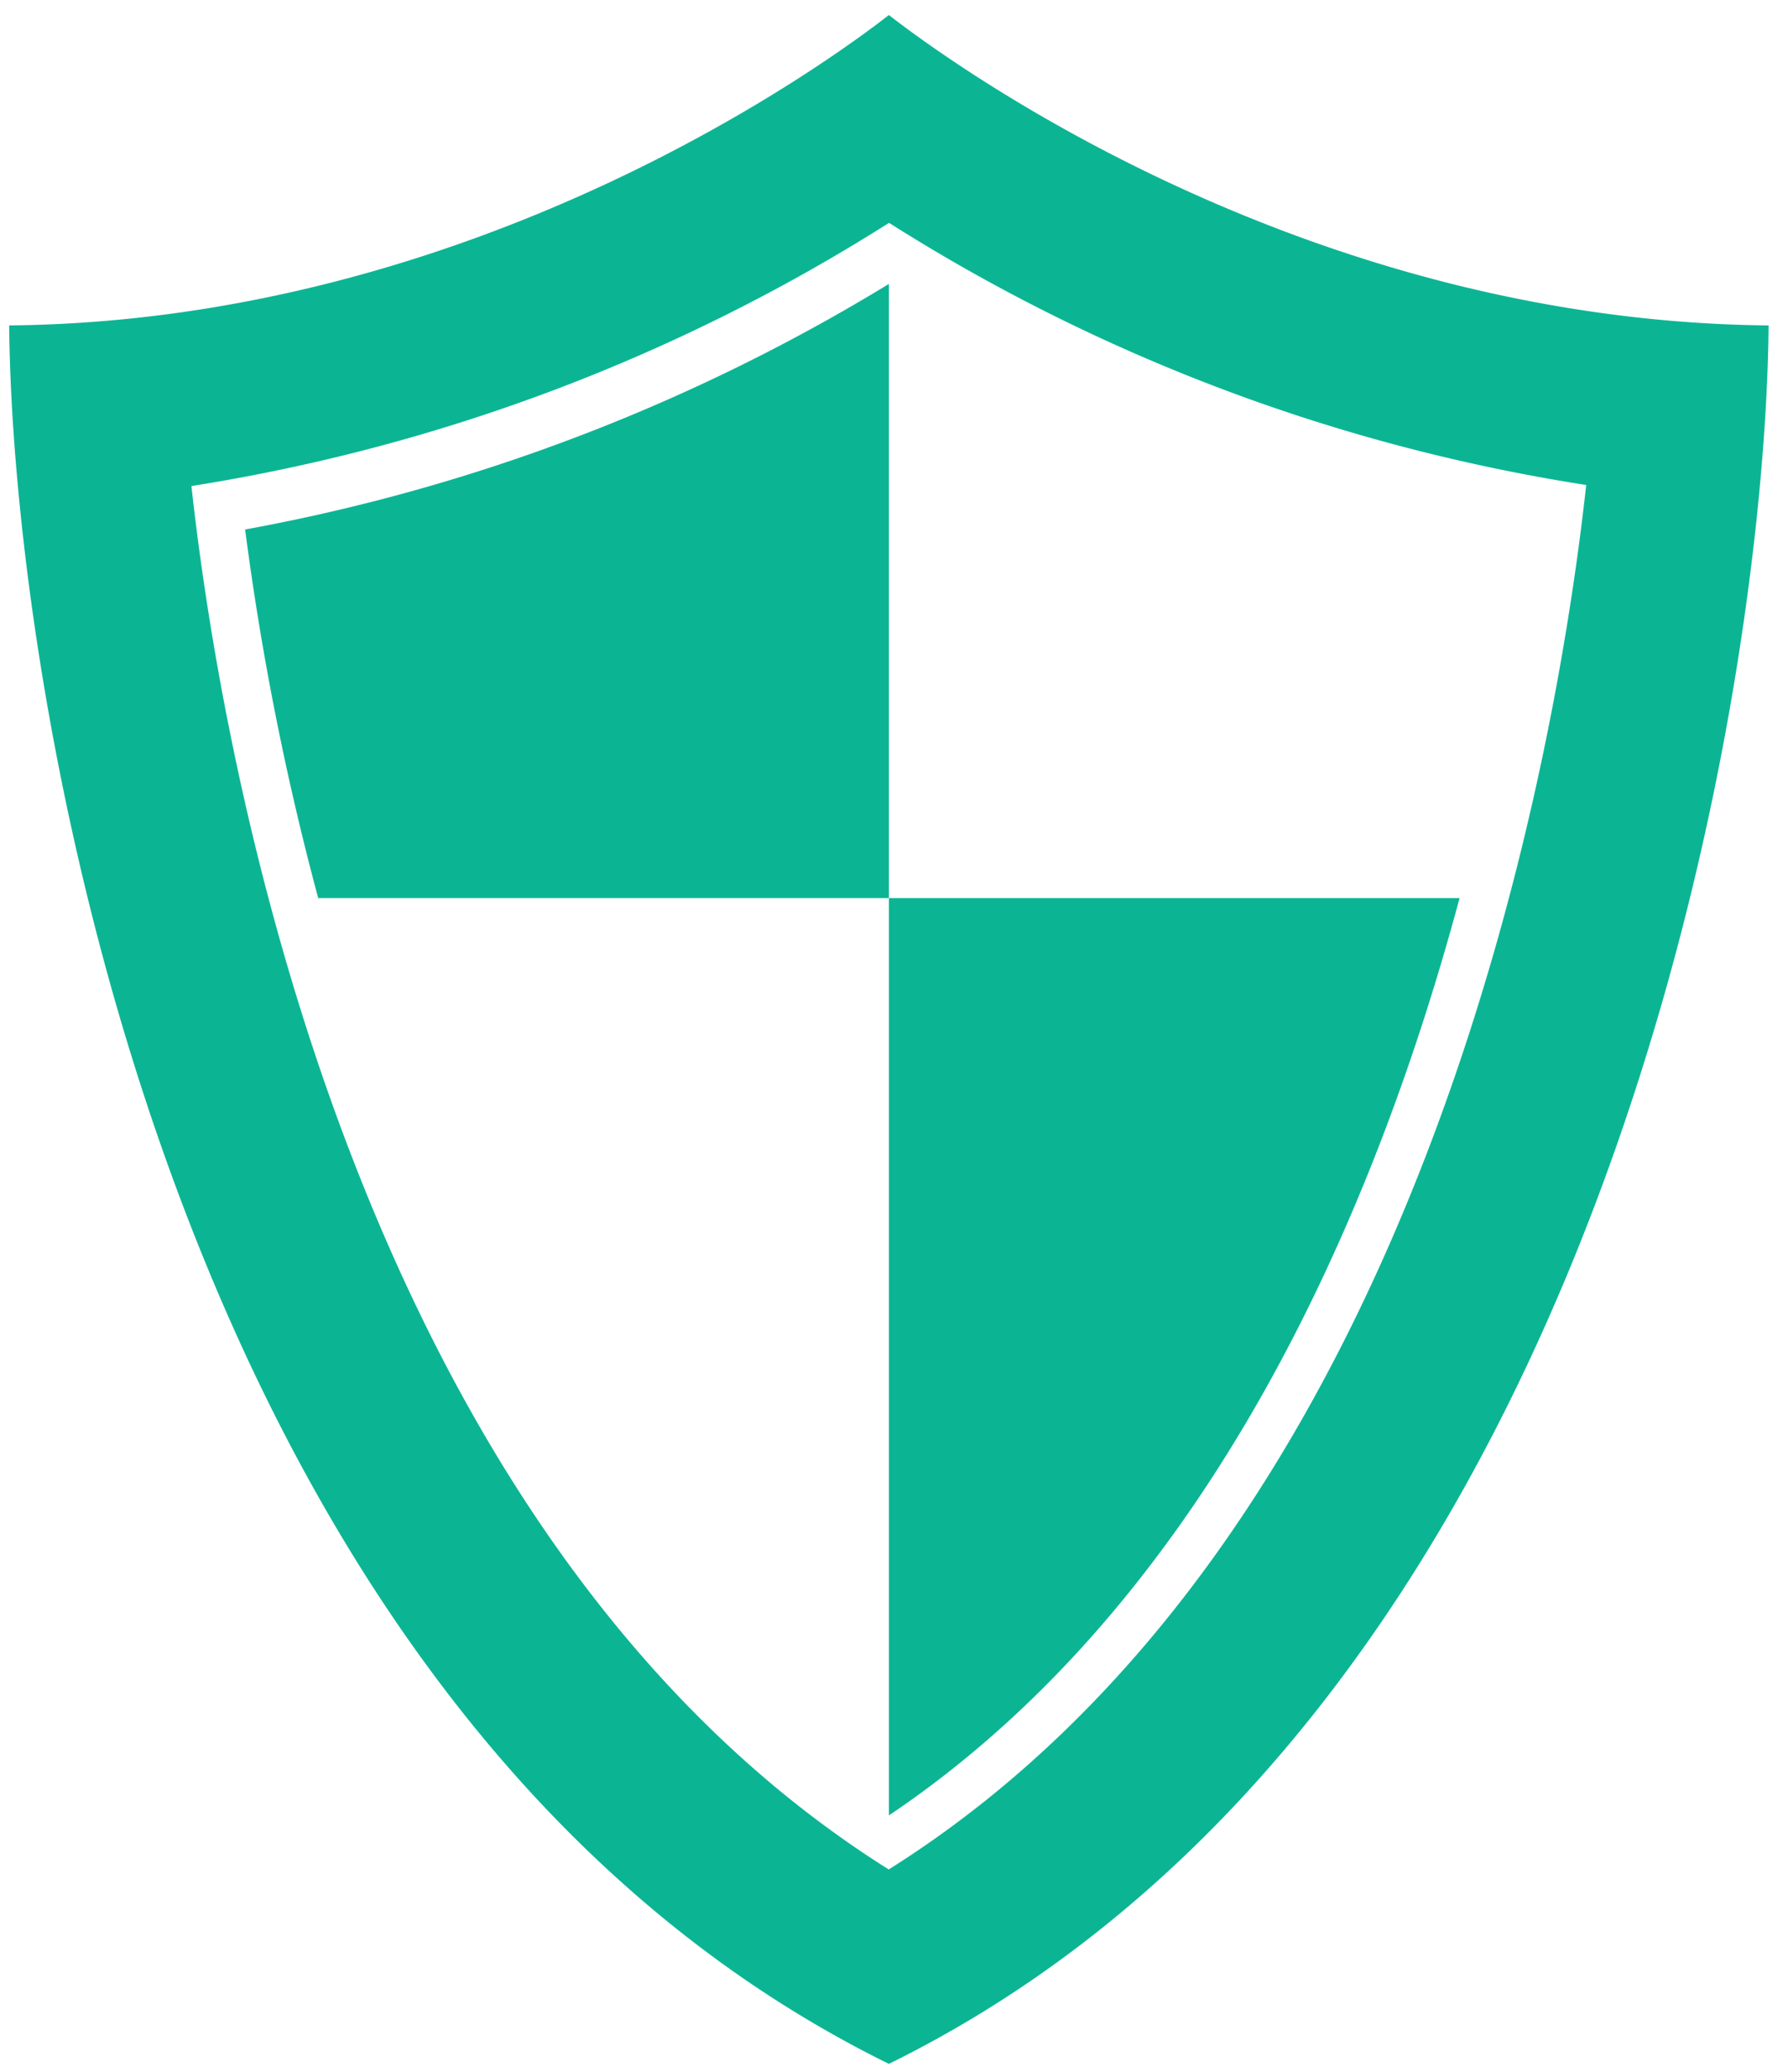 <svg xmlns="http://www.w3.org/2000/svg" viewBox="0 0 118.9 137.76"><title>ask_security_icon</title><g id="Layer_4" data-name="Layer 4"><path d="M59.11,1C55.36,3.92,31.8,21.34.61,21.64c.22,25.08,11,92.24,58.5,115.6,47.46-23.36,58.28-90.52,58.5-115.6C86.43,21.34,62.87,3.92,59.11,1Zm0,123.32c-36-22.61-44.53-75.1-46.38-92A122.33,122.33,0,0,0,59.12,14.82a121.59,121.59,0,0,0,46.36,17.43C103.63,49.2,95.07,101.69,59.12,124.3ZM97.06,59.72c-5.59,20.79-16.58,46.64-37.95,61h0v-61ZM59.11,18.88V59.72H21.16A187.89,187.89,0,0,1,16.3,35.21,125.4,125.4,0,0,0,59.11,18.88Z" style="fill:#0bb594"/></g></svg>